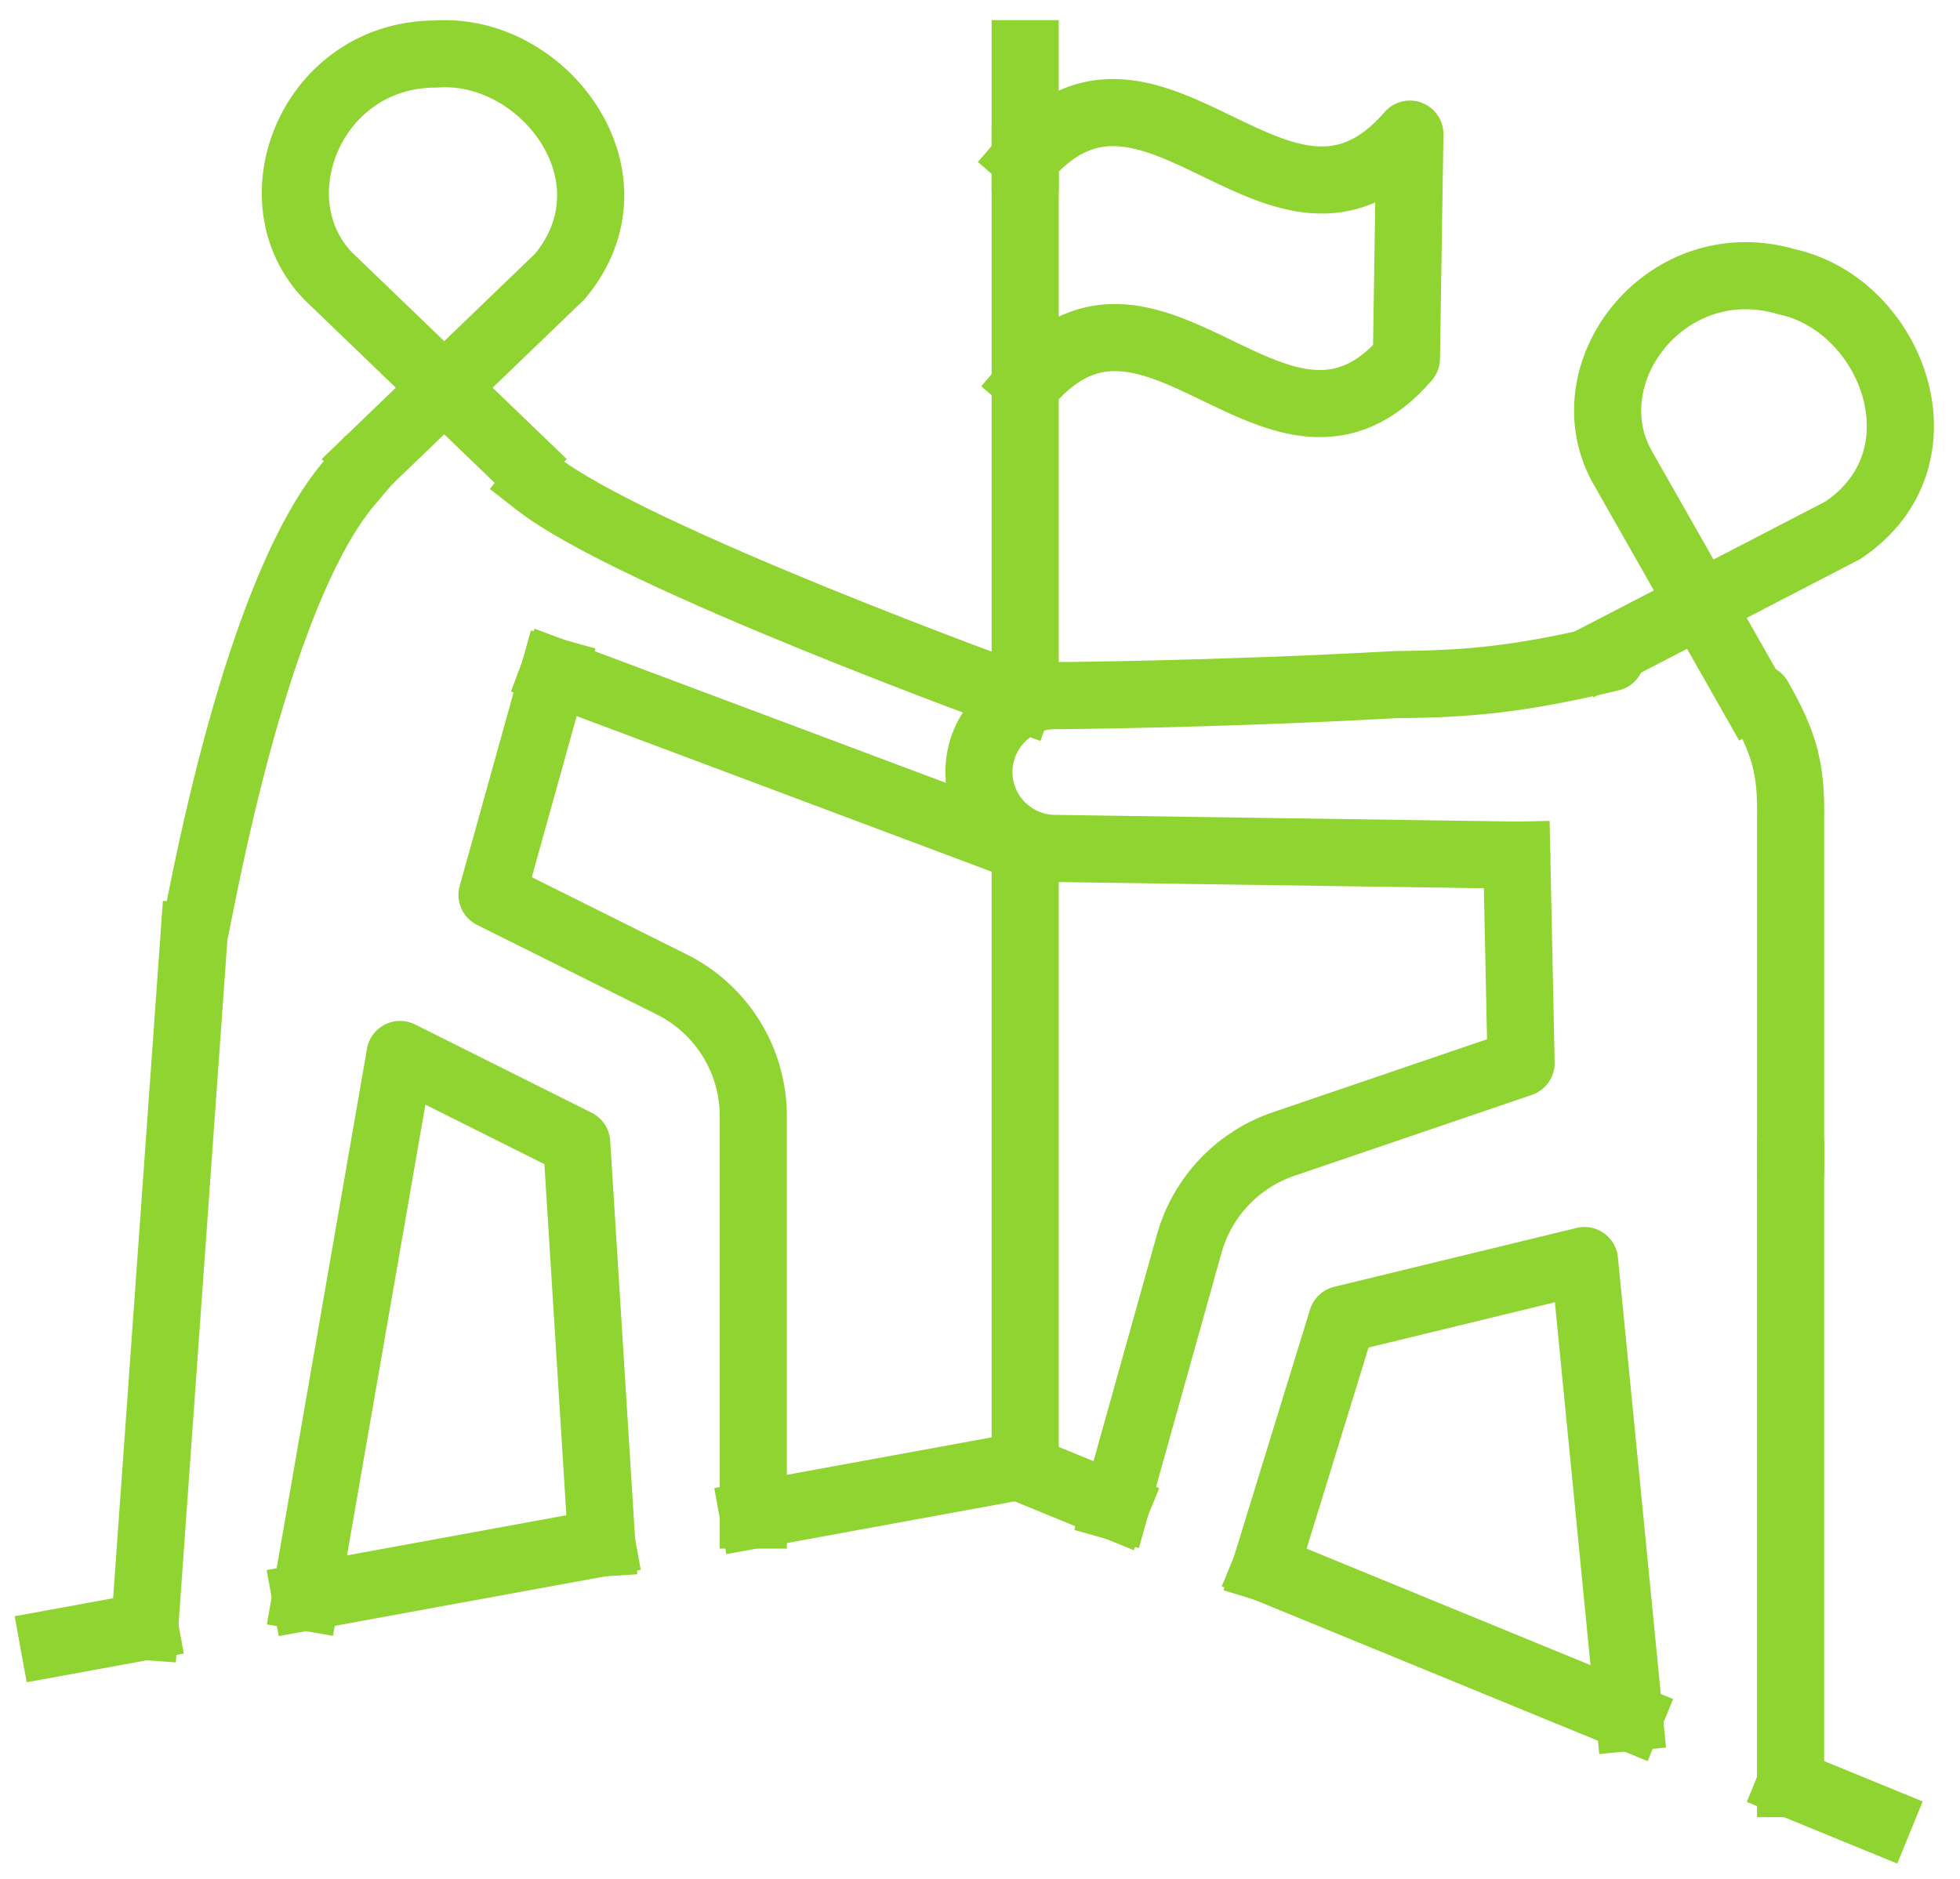 <svg width="73" height="70" viewBox="0 0 73 70" fill="none" xmlns="http://www.w3.org/2000/svg">
<path d="M38.183 31.604L20.64 25.026" stroke="#90D432" stroke-width="2.5" stroke-linecap="square" stroke-linejoin="round"/>
<path d="M38.183 5.903V2" stroke="#90D432" stroke-width="2.5" stroke-linecap="square" stroke-linejoin="round"/>
<path d="M38.183 25.026V5.903" stroke="#90D432" stroke-width="2.5" stroke-linecap="square" stroke-linejoin="round"/>
<path d="M13 18C10.922 20.443 9 26 7.5 33.5" stroke="#90D432" stroke-width="2.5" stroke-linecap="square" stroke-linejoin="round"/>
<path d="M20 18C23.563 20.784 38 26 38 26" stroke="#90D432" stroke-width="2.5" stroke-linecap="square" stroke-linejoin="round"/>
<path d="M20.64 25.026L18.326 33.334L25.02 36.67C25.932 37.125 26.7 37.825 27.236 38.691C27.773 39.558 28.057 40.557 28.057 41.577V56.436" stroke="#90D432" stroke-width="2.5" stroke-linecap="square" stroke-linejoin="round"/>
<path d="M22.411 57.472L21.479 42.569L14.9 39.279L11.386 59.49" stroke="#90D432" stroke-width="2.5" stroke-linecap="square" stroke-linejoin="round"/>
<path d="M7.225 34.894L5.391 60.589" stroke="#90D432" stroke-width="2.5" stroke-linecap="square" stroke-linejoin="round"/>
<path d="M56.491 31.854L39.279 31.604C38.542 31.597 37.836 31.303 37.31 30.786C36.785 30.268 36.48 29.567 36.461 28.829C36.443 28.091 36.711 27.375 37.209 26.832C37.708 26.288 38.398 25.959 39.134 25.914C39.134 25.914 45.107 25.884 52 25.5C54.748 25.481 56.623 25.299 60 24.5M66.691 43.665V30.456C66.722 28.65 66.462 27.674 65.5 26" stroke="#90D432" stroke-width="2.5" stroke-linecap="round" stroke-linejoin="round"/>
<path d="M56.491 31.854L56.653 39.6L47.807 42.615C46.964 42.902 46.203 43.39 45.591 44.037C44.979 44.683 44.533 45.469 44.293 46.327L41.552 56.124" stroke="#90D432" stroke-width="2.5" stroke-linecap="square" stroke-linejoin="round"/>
<path d="M66.69 43.665V66.439" stroke="#90D432" stroke-width="2.5" stroke-linecap="square" stroke-linejoin="round"/>
<path d="M60.685 63.972L59.015 46.955L49.986 49.148L47.135 58.41" stroke="#90D432" stroke-width="2.5" stroke-linecap="square" stroke-linejoin="round"/>
<path d="M38.309 14.256C42.991 8.817 47.684 18.792 52.382 13.351C52.426 10.566 52.469 7.781 52.511 4.996C47.725 10.53 42.95 0.369 38.183 5.903" stroke="#90D432" stroke-width="2.5" stroke-linecap="square" stroke-linejoin="round"/>
<path d="M5.391 60.589L2 61.209" stroke="#90D432" stroke-width="2.5" stroke-linecap="square" stroke-linejoin="round"/>
<path d="M28.057 56.436L37.925 54.63" stroke="#90D432" stroke-width="2.5" stroke-linecap="square" stroke-linejoin="round"/>
<path d="M22.411 57.472L11.386 59.49" stroke="#90D432" stroke-width="2.5" stroke-linecap="square" stroke-linejoin="round"/>
<path d="M41.546 56.115L37.925 54.63" stroke="#90D432" stroke-width="2.5" stroke-linecap="square" stroke-linejoin="round"/>
<path d="M60.685 63.971L47.135 58.41" stroke="#90D432" stroke-width="2.5" stroke-linecap="square" stroke-linejoin="round"/>
<path d="M69.98 67.787L66.69 66.439" stroke="#90D432" stroke-width="2.5" stroke-linecap="square" stroke-linejoin="round"/>
<path d="M38.183 54.63V32.701" stroke="#90D432" stroke-width="2.5" stroke-linecap="square" stroke-linejoin="round"/>
<path d="M20.241 18L12.231 10.291C9.459 7.437 11.615 2.012 16.236 2.012C20.241 1.727 23.939 6.58 20.858 10.291L12.848 18" stroke="#90D432" stroke-width="2.5"/>
<path d="M65.861 26.966L60.37 17.3C58.523 13.775 62.131 9.186 66.562 10.499C70.483 11.363 72.65 17.067 68.641 19.75L58.771 24.866" stroke="#90D432" stroke-width="2.5"/>
</svg>
